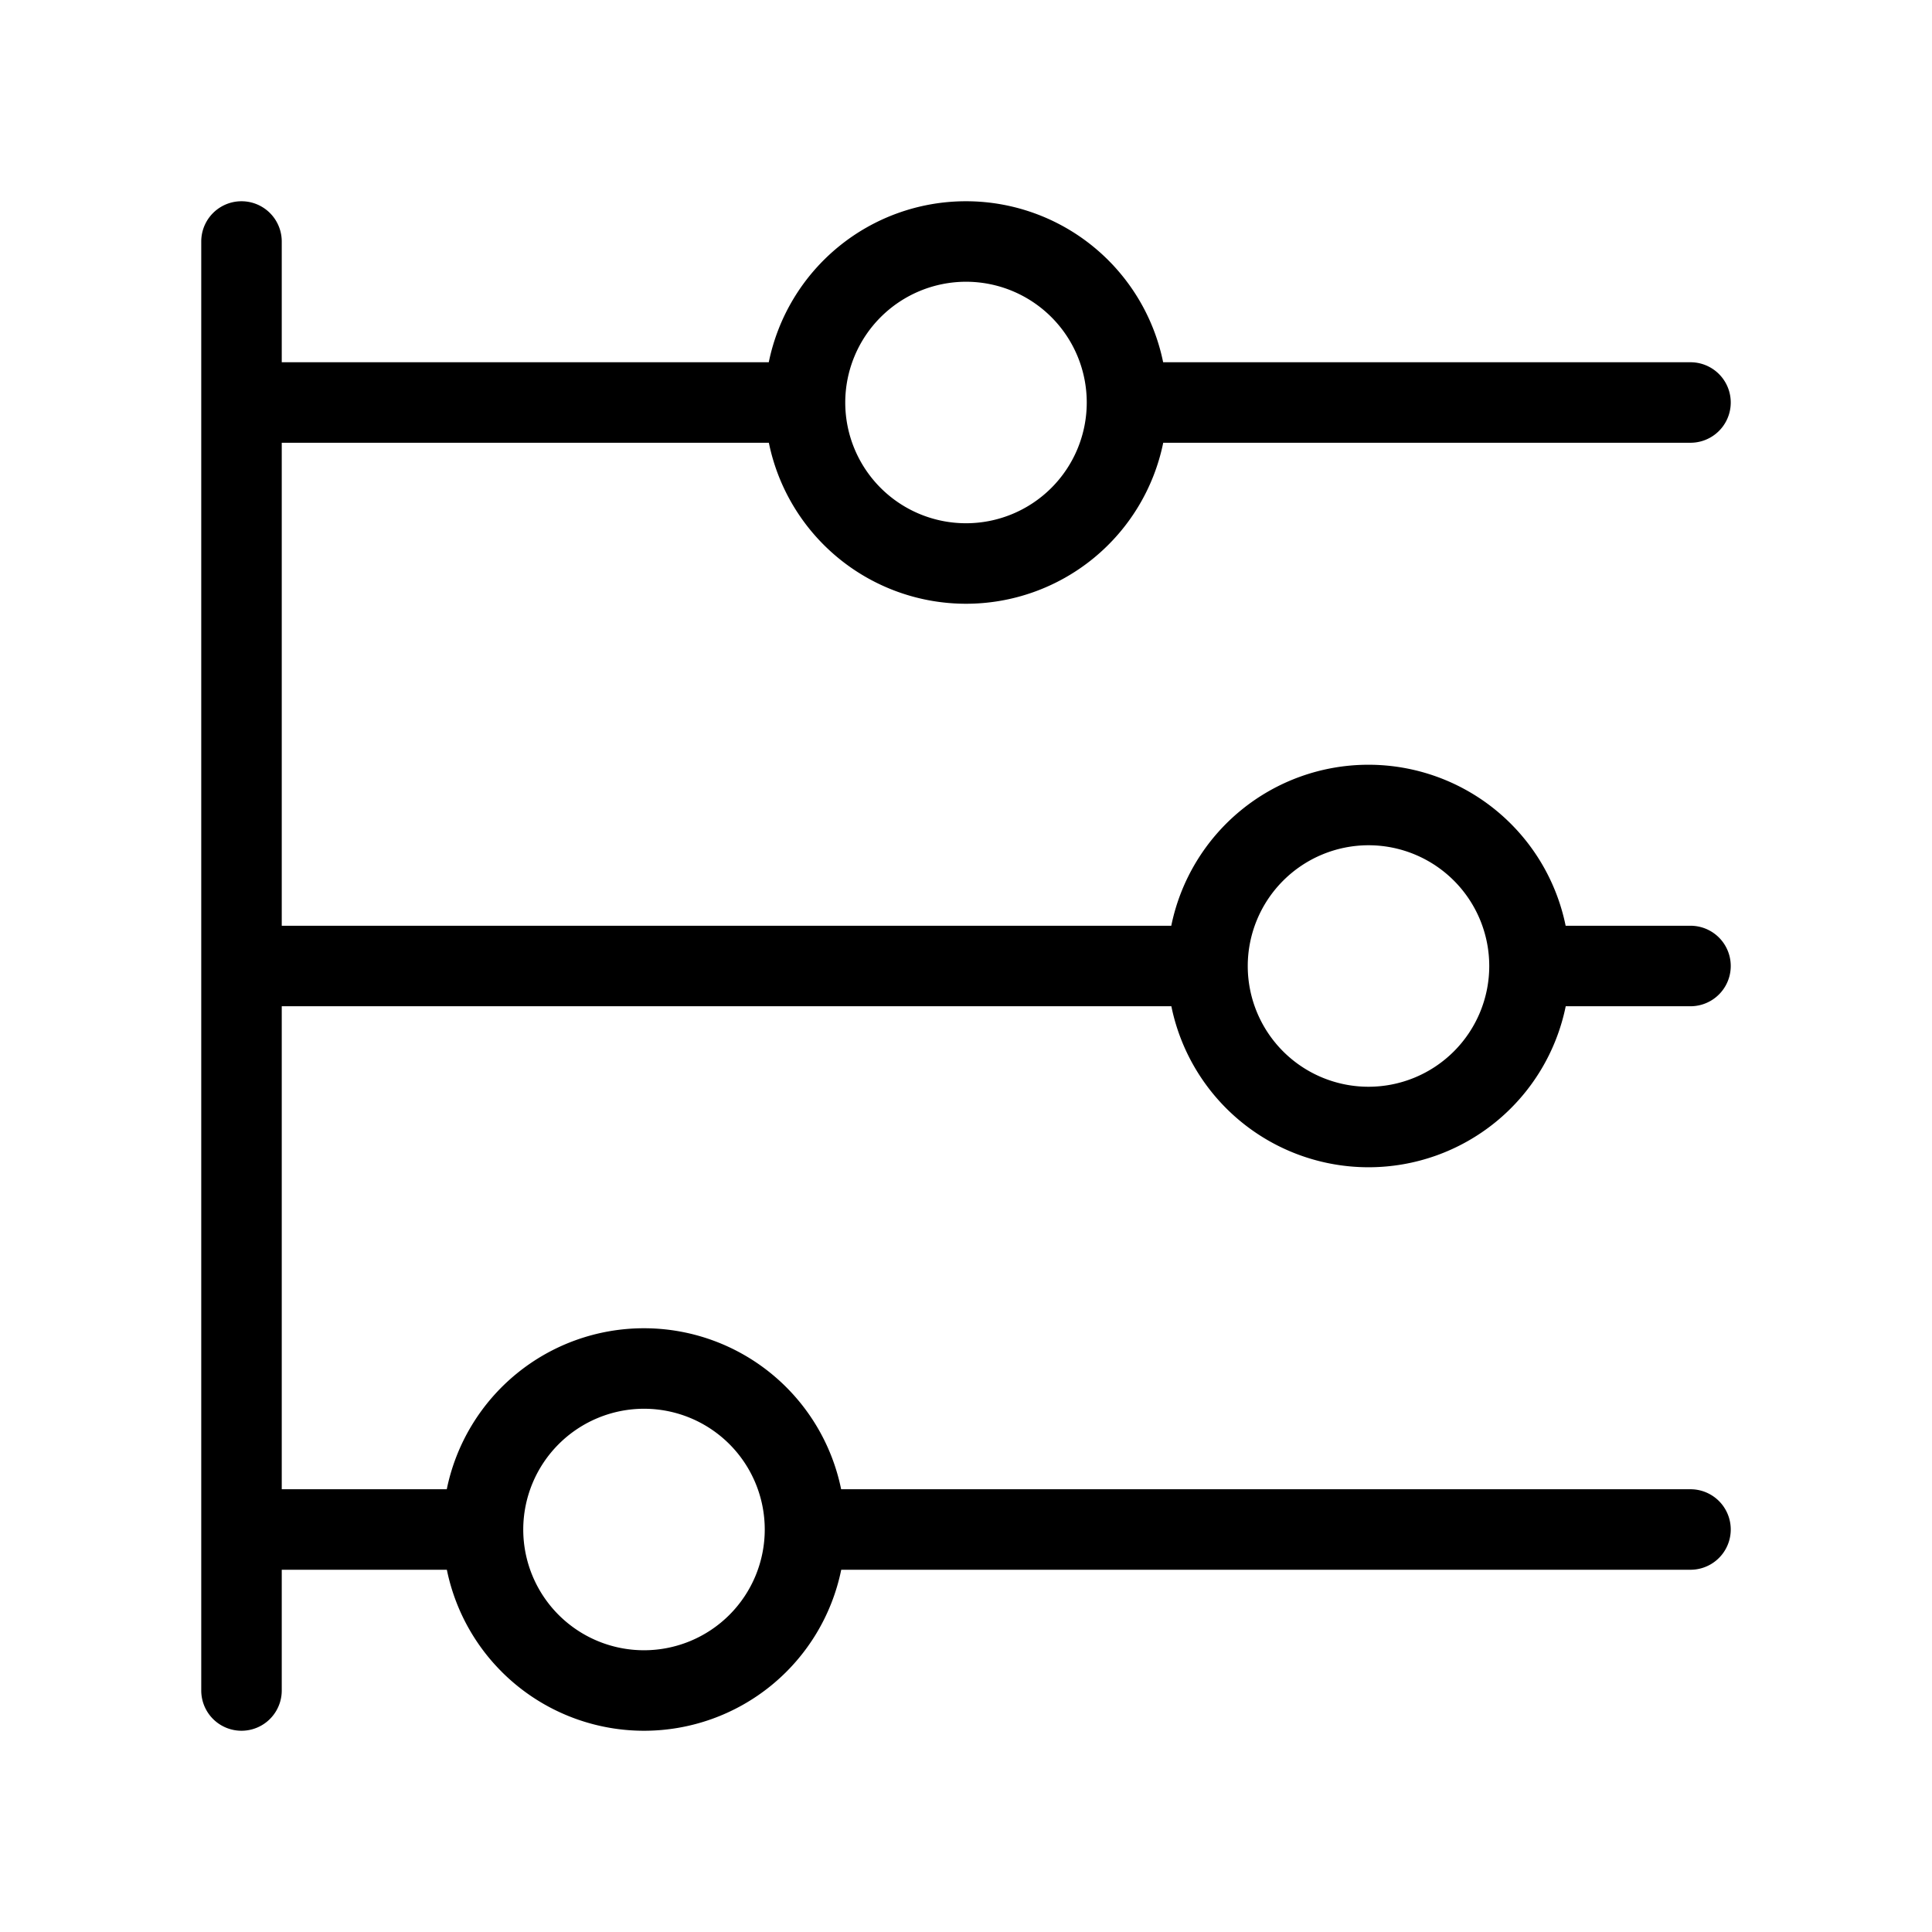 <svg xmlns="http://www.w3.org/2000/svg" id="Layer_1" data-name="Layer 1" viewBox="0 0 24 24"><path d="M2.5,21a.5.5,0,0,0,1,0V19.5H5.551a2.5,2.5,0,0,0,4.899,0H21a.5.5,0,0,0,0-1H10.449a2.5,2.5,0,0,0-4.899,0H3.5v-6H14.551a2.5,2.5,0,0,0,4.899,0H21a.5.5,0,0,0,0-1H19.449a2.5,2.5,0,0,0-4.899,0H3.5v-6H9.551a2.5,2.5,0,0,0,4.899,0H21a.5.5,0,0,0,0-1H14.449a2.5,2.5,0,0,0-4.899,0H3.5V3a.5.5,0,0,0-1,0ZM8,17.5A1.5,1.5,0,1,1,6.5,19,1.502,1.502,0,0,1,8,17.5Zm9-7A1.5,1.5,0,1,1,15.5,12,1.502,1.502,0,0,1,17,10.5Zm-5-7A1.5,1.5,0,1,1,10.5,5,1.502,1.502,0,0,1,12,3.5Z"></path></svg>
